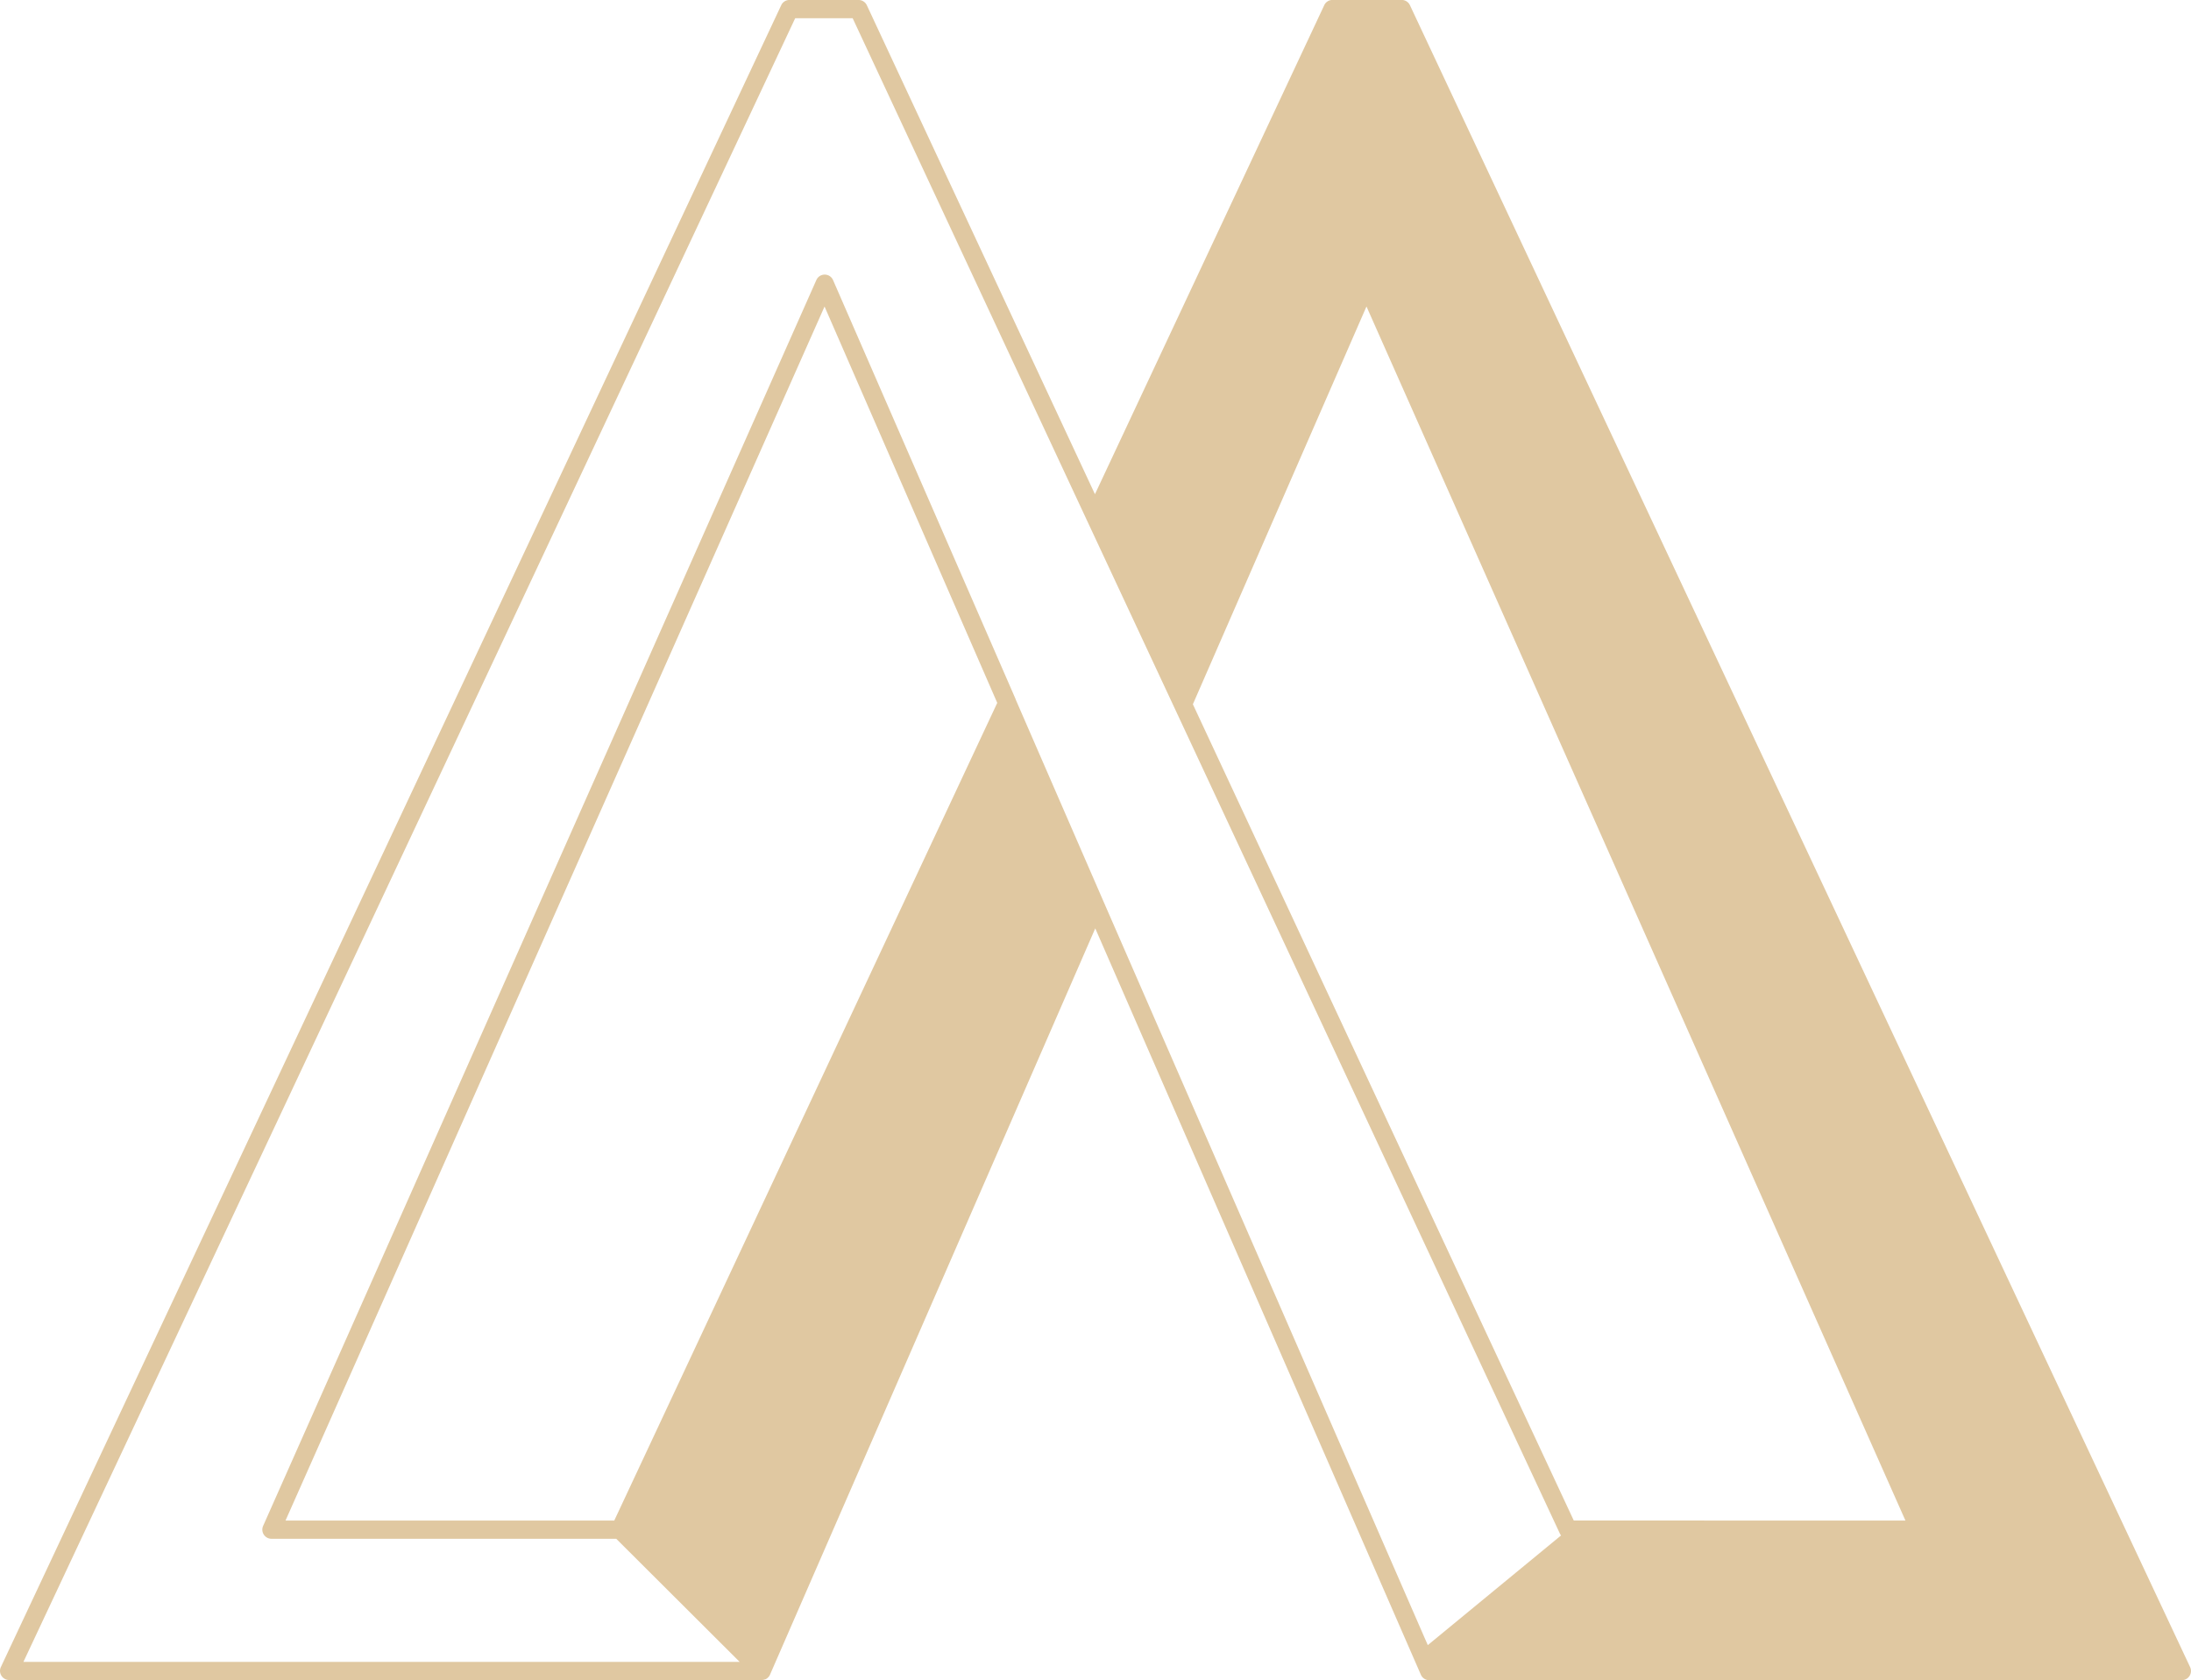 <svg xmlns="http://www.w3.org/2000/svg" width="77.391" height="59.349" viewBox="0 0 77.391 59.349">
  <g id="Groupe_696" data-name="Groupe 696" transform="translate(-257.965 -309.05)">
    <g id="Groupe_694" data-name="Groupe 694" transform="translate(257.965 309.05)">
      <path id="Tracé_1154" data-name="Tracé 1154" d="M335.325,367.938a.324.324,0,0,1-.293.461H308.447a.318.318,0,0,1-.295-.195l-11.5-26.361-11.484,26.351a.294.294,0,0,1-.035.066.483.483,0,0,1-.037.043.4.4,0,0,1-.05.042.409.409,0,0,1-.053.027.023.023,0,0,1-.01,0,.226.226,0,0,1-.053.016.258.258,0,0,1-.061.006H258.288a.325.325,0,0,1-.272-.15.32.32,0,0,1-.019-.311l27.563-58.7a.32.32,0,0,1,.291-.184h2.44a.323.323,0,0,1,.292.185l8.058,17.273,8.1-17.275a.32.32,0,0,1,.291-.184h2.442a.32.32,0,0,1,.292.184Zm-10.056-5.177-19.037-42.885L300.1,333.927l13.454,28.833Zm-16.871,4.4,4.707-3.874a.335.335,0,0,1-.043-.069l-.106-.227-13.5-28.924-3.11-6.662-8.263-17.711h-2.03l-27.261,58.06h25.3l-4.36-4.349h-12.18a.323.323,0,0,1-.293-.454L286.8,318.943a.322.322,0,0,1,.59,0l6.448,14.8,0,0,0,.008,3.11,7.153,11.314,25.947ZM293.19,333.878l-6.1-14L268.05,362.761h11.612Z" transform="translate(-257.965 -309.05)" fill="#e0c8a1"/>
    </g>
  </g>
</svg>
